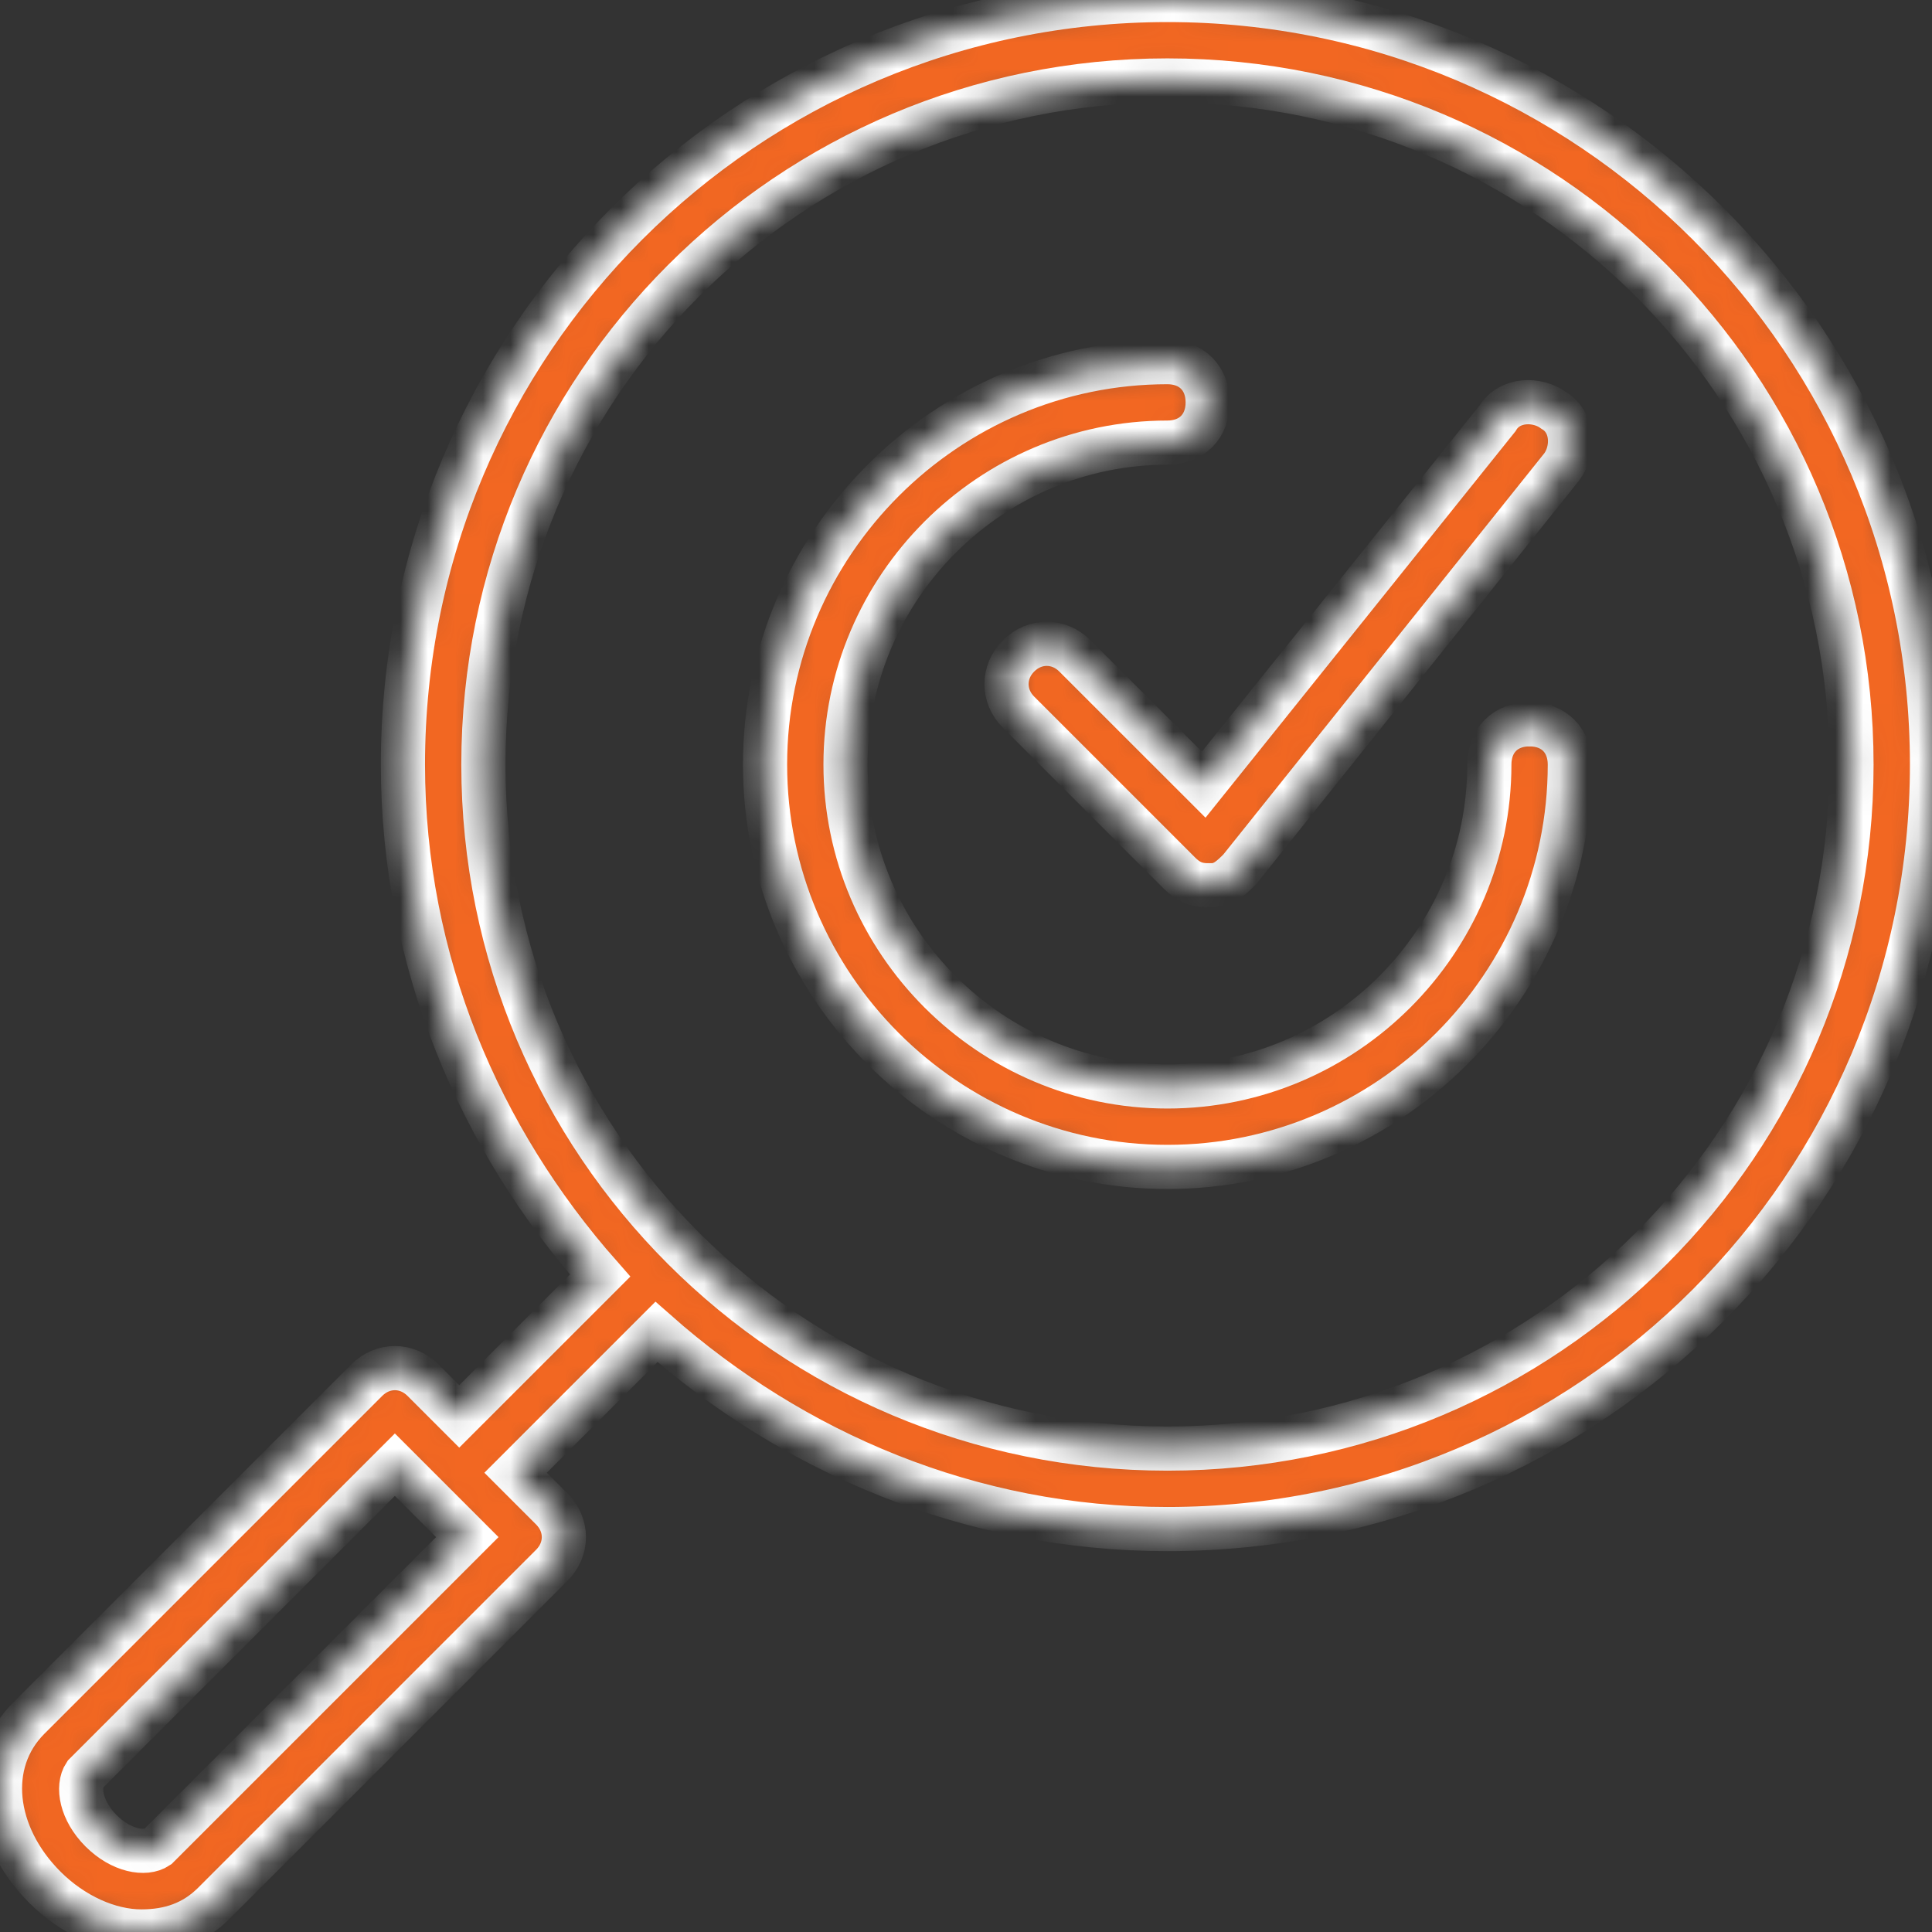 <?xml version="1.0" encoding="UTF-8"?> <svg xmlns="http://www.w3.org/2000/svg" width="70" height="70" viewBox="0 0 70 70" fill="none"><rect x="0" y="0" width="70" height="70" fill="#333333" stroke="none"/><mask id="path-1-inside-1_101_2" fill="white"><path d="M42.298 0C26.99 0 14.599 12.392 14.599 27.701C14.599 34.845 17.369 41.259 21.743 46.217L16.64 51.319L15.328 50.007C14.745 49.424 13.87 49.424 13.287 50.007L1.041 62.254C-0.563 63.857 -0.271 66.481 1.624 68.377C2.644 69.397 3.956 69.98 5.122 69.98C6.143 69.98 7.018 69.689 7.746 68.96L19.993 56.713C20.576 56.13 20.576 55.255 19.993 54.672L18.681 53.36L23.783 48.258C28.74 52.631 35.155 55.401 42.299 55.401C57.607 55.401 70 43.009 70 27.701C70 12.392 57.608 0 42.299 0L42.298 0ZM5.705 66.918C5.268 67.21 4.393 67.064 3.664 66.335C2.935 65.606 2.79 64.731 3.081 64.294L14.307 53.068L16.931 55.692L5.705 66.918ZM42.298 52.485C28.594 52.485 17.514 41.405 17.514 27.701C17.514 13.996 28.595 2.915 42.298 2.915C56.003 2.915 67.083 13.996 67.083 27.7C67.083 41.404 56.003 52.485 42.298 52.485V52.485Z"></path></mask><path d="M42.298 0C26.99 0 14.599 12.392 14.599 27.701C14.599 34.845 17.369 41.259 21.743 46.217L16.64 51.319L15.328 50.007C14.745 49.424 13.87 49.424 13.287 50.007L1.041 62.254C-0.563 63.857 -0.271 66.481 1.624 68.377C2.644 69.397 3.956 69.98 5.122 69.98C6.143 69.98 7.018 69.689 7.746 68.96L19.993 56.713C20.576 56.13 20.576 55.255 19.993 54.672L18.681 53.36L23.783 48.258C28.74 52.631 35.155 55.401 42.299 55.401C57.607 55.401 70 43.009 70 27.701C70 12.392 57.608 0 42.299 0L42.298 0ZM5.705 66.918C5.268 67.21 4.393 67.064 3.664 66.335C2.935 65.606 2.79 64.731 3.081 64.294L14.307 53.068L16.931 55.692L5.705 66.918ZM42.298 52.485C28.594 52.485 17.514 41.405 17.514 27.701C17.514 13.996 28.595 2.915 42.298 2.915C56.003 2.915 67.083 13.996 67.083 27.7C67.083 41.404 56.003 52.485 42.298 52.485V52.485Z" fill="#F26722" stroke="white" stroke-width="1.6" mask="url(#path-1-inside-1_101_2)"></path><mask id="path-2-inside-2_101_2" fill="white"><path d="M55.42 26.242C54.545 26.242 53.962 26.826 53.962 27.7C53.962 34.115 48.713 39.364 42.298 39.364C35.884 39.364 30.635 34.115 30.635 27.7C30.635 21.286 35.884 16.037 42.298 16.037C43.173 16.037 43.757 15.454 43.757 14.579C43.757 13.704 43.173 13.121 42.298 13.121C34.28 13.121 27.719 19.682 27.719 27.701C27.719 35.72 34.28 42.28 42.298 42.28C50.318 42.28 56.878 35.72 56.878 27.701C56.878 26.826 56.295 26.243 55.42 26.243L55.42 26.242Z"></path></mask><path d="M55.42 26.242C54.545 26.242 53.962 26.826 53.962 27.7C53.962 34.115 48.713 39.364 42.298 39.364C35.884 39.364 30.635 34.115 30.635 27.7C30.635 21.286 35.884 16.037 42.298 16.037C43.173 16.037 43.757 15.454 43.757 14.579C43.757 13.704 43.173 13.121 42.298 13.121C34.28 13.121 27.719 19.682 27.719 27.701C27.719 35.72 34.28 42.28 42.298 42.28C50.318 42.28 56.878 35.72 56.878 27.701C56.878 26.826 56.295 26.243 55.42 26.243L55.42 26.242Z" fill="#F26722" stroke="white" stroke-width="1.6" mask="url(#path-2-inside-2_101_2)"></path><mask id="path-3-inside-3_101_2" fill="white"><path d="M38.946 23.765C38.362 23.181 37.488 23.181 36.905 23.765C36.322 24.348 36.322 25.223 36.905 25.805L42.737 31.637C43.028 31.929 43.32 32.075 43.757 32.075H43.903C44.341 32.075 44.632 31.783 44.924 31.491L56.587 16.912C57.025 16.328 57.025 15.308 56.296 14.871C55.712 14.433 54.692 14.433 54.255 15.162L43.612 28.43L38.946 23.765Z"></path></mask><path d="M38.946 23.765C38.362 23.181 37.488 23.181 36.905 23.765C36.322 24.348 36.322 25.223 36.905 25.805L42.737 31.637C43.028 31.929 43.32 32.075 43.757 32.075H43.903C44.341 32.075 44.632 31.783 44.924 31.491L56.587 16.912C57.025 16.328 57.025 15.308 56.296 14.871C55.712 14.433 54.692 14.433 54.255 15.162L43.612 28.43L38.946 23.765Z" fill="#F26722" stroke="white" stroke-width="1.6" mask="url(#path-3-inside-3_101_2)"></path></svg> 